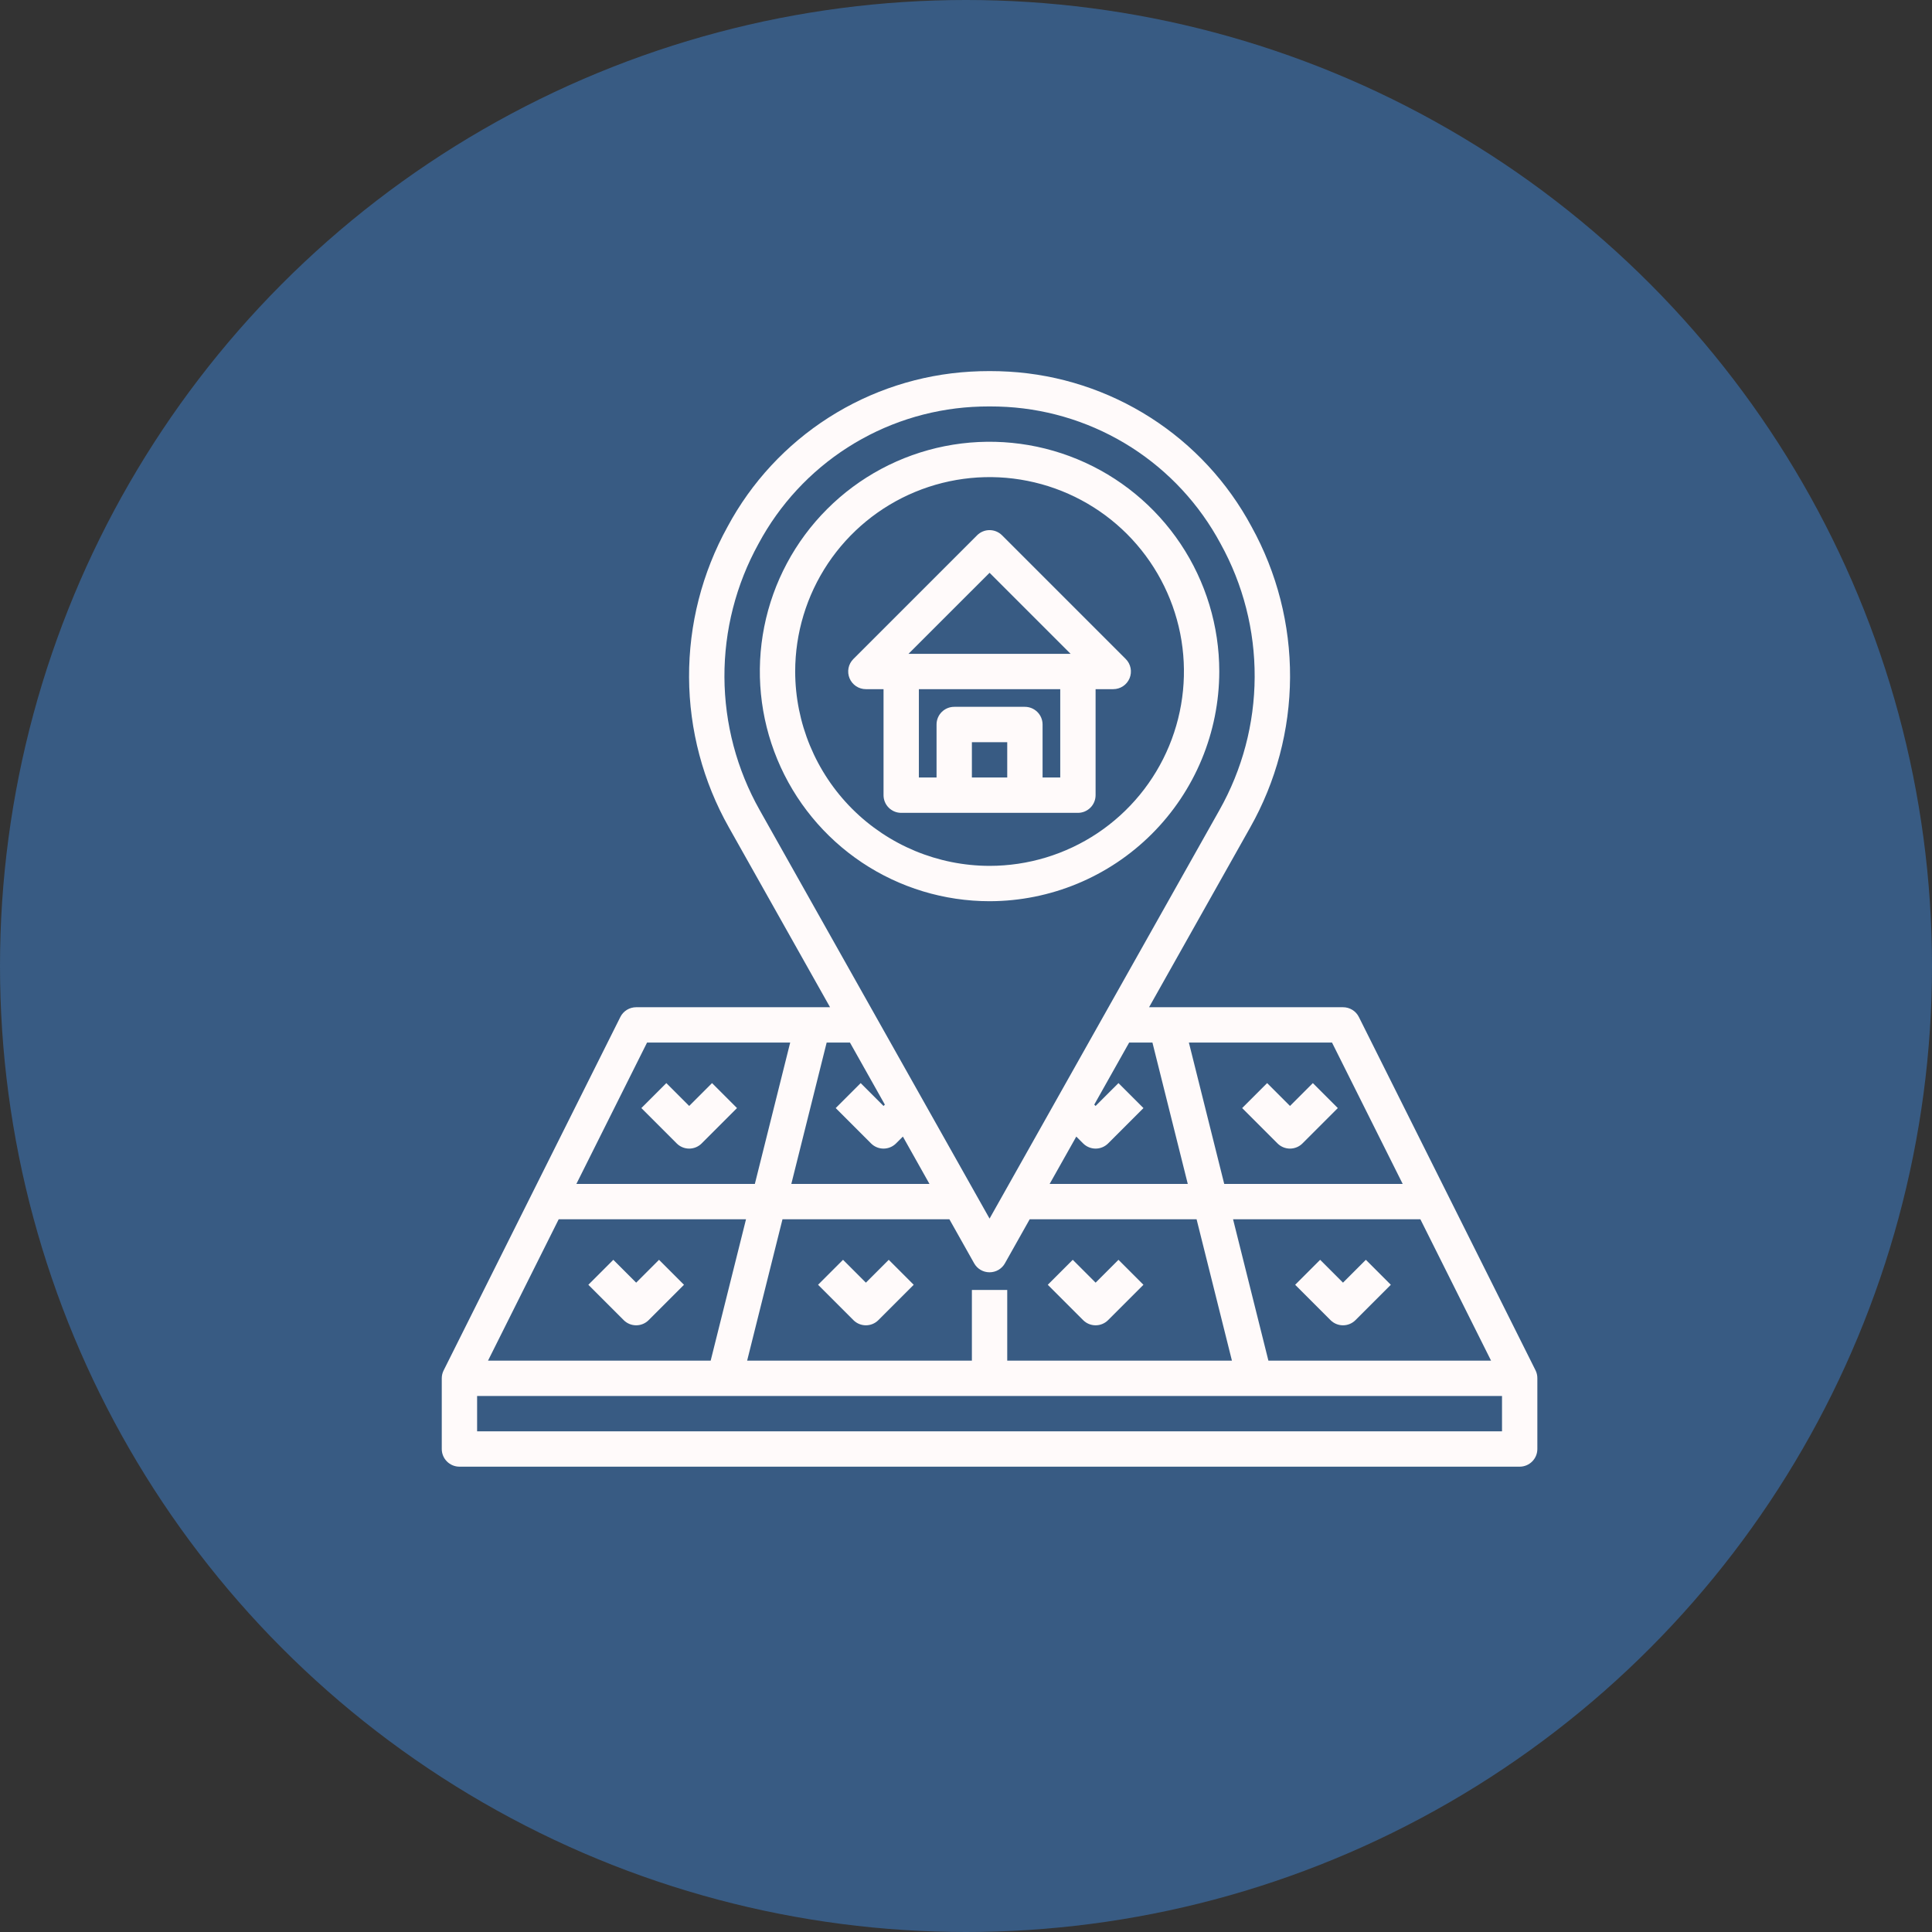<?xml version="1.0" encoding="UTF-8"?> <svg xmlns="http://www.w3.org/2000/svg" width="82" height="82" viewBox="0 0 82 82" fill="none"><rect x="0" y="0" width="82" height="82" fill="#333333" stroke="none"/><circle cx="41" cy="41" r="41" fill="#385B83"></circle><g clip-path="url(#clip0_65_610)"><path d="M65.175 58.165L57.675 43.165C57.612 43.039 57.516 42.934 57.397 42.861C57.277 42.788 57.14 42.749 57 42.75H48.77L53.062 35.121C54.161 33.175 54.743 30.98 54.754 28.745C54.764 26.51 54.201 24.31 53.12 22.354C52.109 20.469 50.632 18.875 48.829 17.723C47.027 16.572 44.96 15.9 42.825 15.774C42.278 15.742 41.728 15.742 41.181 15.774C39.045 15.899 36.977 16.57 35.173 17.722C33.37 18.874 31.892 20.468 30.88 22.354C29.799 24.31 29.236 26.51 29.246 28.745C29.256 30.98 29.839 33.175 30.938 35.121L35.23 42.75H27C26.861 42.75 26.724 42.789 26.605 42.862C26.487 42.935 26.391 43.04 26.329 43.165L18.829 58.165C18.777 58.269 18.75 58.384 18.75 58.5V61.5C18.75 61.699 18.829 61.89 18.97 62.03C19.11 62.171 19.301 62.25 19.5 62.25H64.5C64.699 62.25 64.89 62.171 65.03 62.03C65.171 61.89 65.25 61.699 65.25 61.5V58.5C65.251 58.384 65.226 58.269 65.175 58.165ZM41.25 54.75V57.75H31.711L33.211 51.75H40.295L41.345 53.617C41.41 53.734 41.505 53.83 41.62 53.898C41.735 53.965 41.866 54 41.999 54C42.132 54 42.263 53.965 42.378 53.898C42.493 53.83 42.588 53.734 42.653 53.617L43.703 51.75H50.787L52.287 57.75H42.75V54.75H41.25ZM20.713 57.75L23.713 51.75H31.663L30.163 57.75H20.713ZM53.835 57.75L52.335 51.75H60.285L63.285 57.75H53.835ZM59.535 50.25H51.96L50.46 44.25H56.535L59.535 50.25ZM48.913 44.25L50.413 50.25H44.55L45.681 48.24L45.971 48.53C46.112 48.671 46.303 48.75 46.502 48.75C46.7 48.75 46.891 48.671 47.032 48.53L48.532 47.03L47.471 45.97L46.5 46.94L46.444 46.883L47.925 44.25H48.913ZM32.196 23.074C33.087 21.413 34.388 20.007 35.976 18.991C37.563 17.975 39.385 17.383 41.267 17.271C41.51 17.257 41.754 17.25 42 17.25C42.246 17.25 42.491 17.257 42.734 17.271C44.616 17.383 46.437 17.976 48.025 18.991C49.612 20.007 50.913 21.413 51.804 23.074C52.763 24.807 53.261 26.756 53.252 28.736C53.244 30.717 52.728 32.662 51.755 34.386L42 51.721L32.245 34.386C31.272 32.662 30.756 30.717 30.747 28.736C30.739 26.756 31.238 24.807 32.196 23.074ZM37.556 46.883L37.5 46.94L36.53 45.97L35.47 47.03L36.97 48.53C37.11 48.671 37.301 48.75 37.5 48.75C37.699 48.75 37.89 48.671 38.03 48.53L38.321 48.24L39.45 50.25H33.586L35.086 44.25H36.075L37.556 46.883ZM27.463 44.25H33.538L32.038 50.25H24.463L27.463 44.25ZM20.25 60.75V59.25H63.75V60.75H20.25Z" fill="#FFFAFA"></path><path d="M36.751 54.44L35.781 53.47L34.721 54.53L36.221 56.03C36.361 56.171 36.552 56.25 36.751 56.25C36.95 56.25 37.141 56.171 37.281 56.03L38.781 54.53L37.721 53.47L36.751 54.44Z" fill="#FFFAFA"></path><path d="M46.501 56.25C46.7 56.25 46.891 56.171 47.031 56.03L48.531 54.53L47.471 53.47L46.501 54.44L45.531 53.47L44.471 54.53L45.971 56.03C46.111 56.171 46.302 56.25 46.501 56.25Z" fill="#FFFAFA"></path><path d="M54.221 48.53C54.361 48.671 54.552 48.75 54.751 48.75C54.95 48.75 55.141 48.671 55.281 48.53L56.781 47.03L55.721 45.97L54.751 46.94L53.781 45.97L52.721 47.03L54.221 48.53Z" fill="#FFFAFA"></path><path d="M57.971 53.47L57.001 54.44L56.031 53.47L54.971 54.53L56.471 56.03C56.611 56.171 56.802 56.25 57.001 56.25C57.2 56.25 57.391 56.171 57.531 56.03L59.031 54.53L57.971 53.47Z" fill="#FFFAFA"></path><path d="M27.971 53.47L27.001 54.44L26.031 53.47L24.971 54.53L26.471 56.03C26.611 56.171 26.802 56.25 27.001 56.25C27.2 56.25 27.391 56.171 27.531 56.03L29.031 54.53L27.971 53.47Z" fill="#FFFAFA"></path><path d="M28.721 48.53C28.861 48.671 29.052 48.75 29.251 48.75C29.45 48.75 29.641 48.671 29.781 48.53L31.281 47.03L30.221 45.97L29.251 46.94L28.281 45.97L27.221 47.03L28.721 48.53Z" fill="#FFFAFA"></path><path d="M51.75 28.5C51.75 26.572 51.178 24.687 50.107 23.083C49.035 21.48 47.513 20.23 45.731 19.492C43.95 18.754 41.989 18.561 40.098 18.937C38.207 19.314 36.469 20.242 35.106 21.606C33.742 22.969 32.814 24.707 32.437 26.598C32.061 28.489 32.254 30.45 32.992 32.231C33.73 34.013 34.98 35.535 36.583 36.607C38.187 37.678 40.072 38.25 42 38.25C44.585 38.247 47.063 37.219 48.891 35.391C50.719 33.563 51.747 31.085 51.75 28.5ZM33.75 28.5C33.75 26.868 34.234 25.273 35.14 23.916C36.047 22.56 37.335 21.502 38.843 20.878C40.35 20.254 42.009 20.09 43.609 20.409C45.21 20.727 46.68 21.513 47.834 22.666C48.987 23.82 49.773 25.29 50.092 26.89C50.41 28.491 50.246 30.15 49.622 31.657C48.998 33.165 47.94 34.453 46.584 35.36C45.227 36.266 43.632 36.75 42 36.75C39.813 36.747 37.716 35.877 36.169 34.331C34.623 32.784 33.753 30.687 33.75 28.5Z" fill="#FFFAFA"></path><path d="M46.5 33.75V29.25H47.25C47.398 29.25 47.543 29.206 47.666 29.124C47.79 29.041 47.886 28.924 47.943 28.787C47.999 28.65 48.014 28.499 47.985 28.354C47.956 28.208 47.885 28.075 47.78 27.97L42.53 22.72C42.389 22.579 42.199 22.5 42 22.5C41.801 22.5 41.61 22.579 41.47 22.72L36.22 27.97C36.115 28.075 36.043 28.208 36.014 28.354C35.986 28.499 36 28.65 36.057 28.787C36.114 28.924 36.21 29.041 36.333 29.124C36.457 29.206 36.602 29.25 36.75 29.25H37.5V33.75C37.5 33.949 37.579 34.14 37.719 34.28C37.86 34.421 38.051 34.5 38.25 34.5H45.75C45.949 34.5 46.139 34.421 46.28 34.28C46.421 34.14 46.5 33.949 46.5 33.75ZM42 24.311L45.439 27.75H38.56L42 24.311ZM42.75 33H41.25V31.5H42.75V33ZM44.25 33V30.75C44.25 30.551 44.171 30.36 44.03 30.22C43.889 30.079 43.699 30 43.5 30H40.5C40.301 30 40.11 30.079 39.969 30.22C39.829 30.36 39.75 30.551 39.75 30.75V33H39V29.25H45V33H44.25Z" fill="#FFFAFA"></path></g><defs><clipPath id="clip0_65_610"><rect width="48" height="48" fill="white" transform="translate(18 15)"></rect></clipPath></defs></svg> 